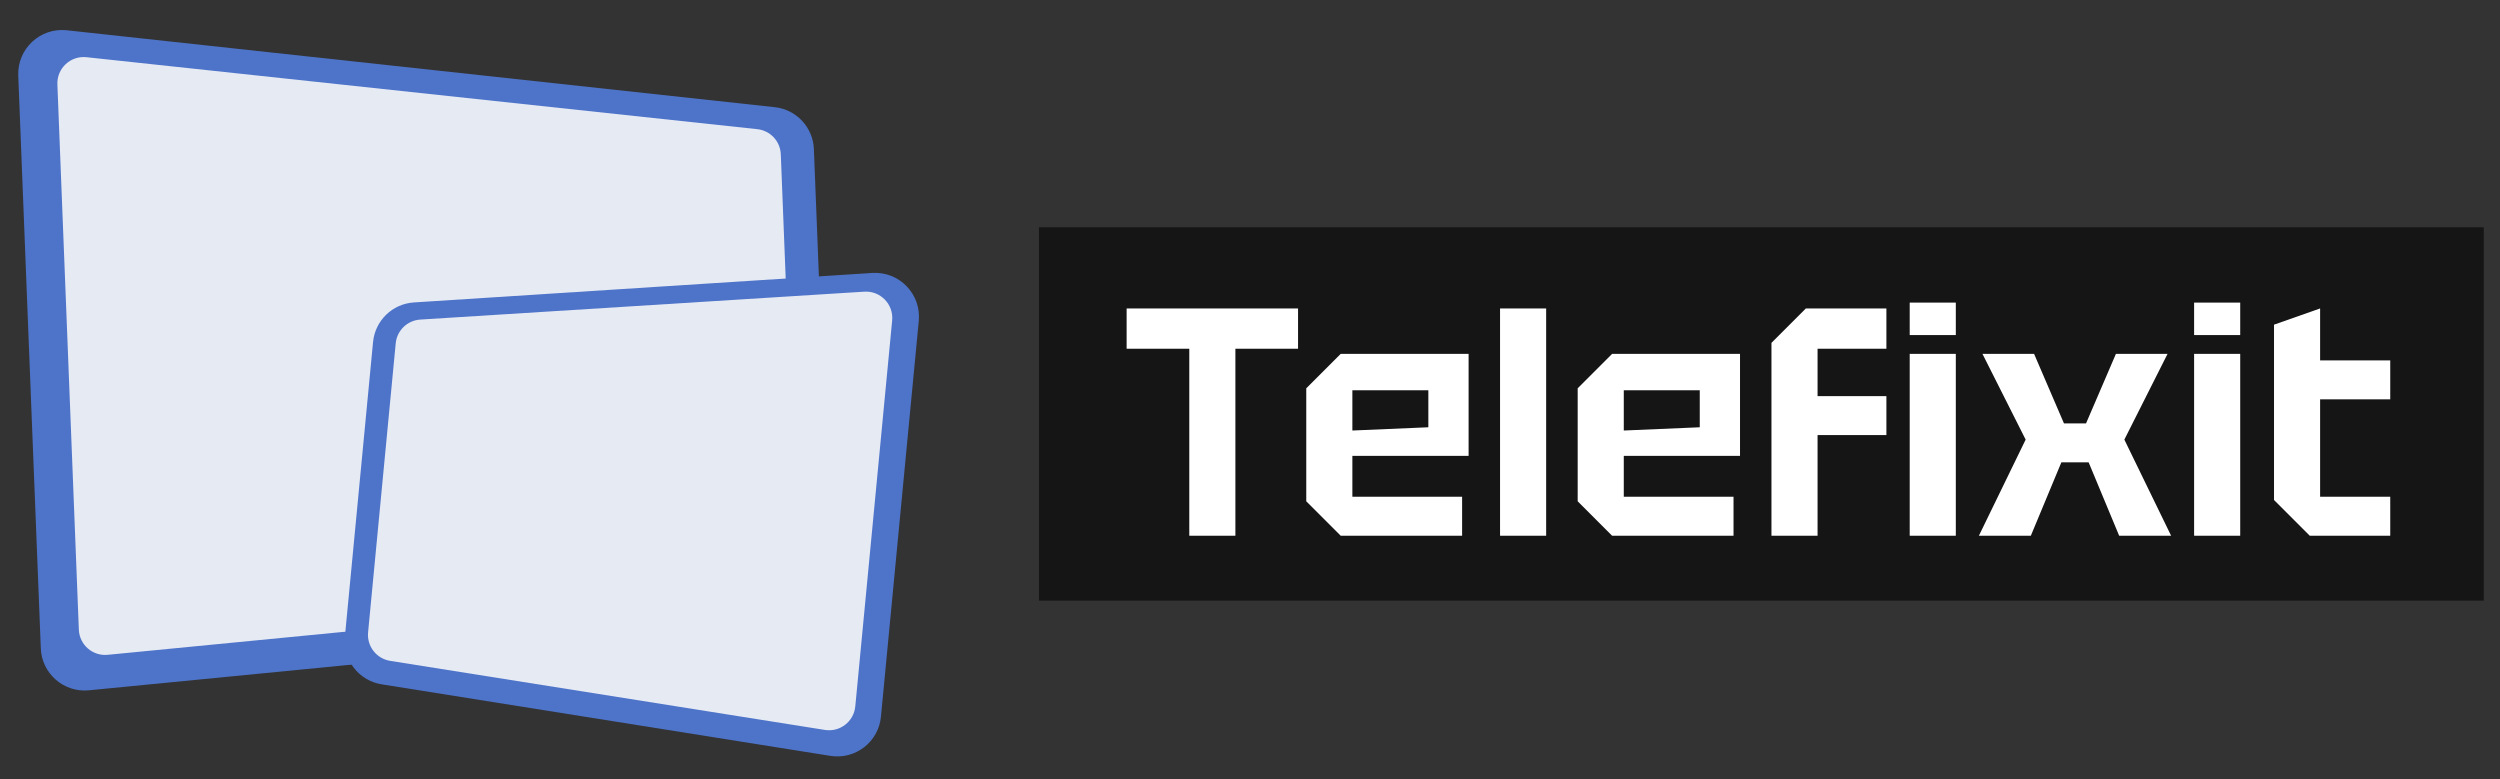 <?xml version="1.0" encoding="UTF-8"?> <svg xmlns="http://www.w3.org/2000/svg" width="154" height="48" viewBox="0 0 154 48" fill="none"><rect x="0" y="0" width="154" height="48" fill="#333333" stroke="none"/> <g clip-path="url(#clip0_33_1870)"> <rect x="64" y="14" width="89" height="23" fill="#151515"></rect> <path d="M73.26 33V21.48H69.4V19H79.96V21.48H76.1V33H73.26ZM80.466 30.88V23.92L82.586 21.8H90.466V28.08H83.306V30.6H90.066V33H82.586L80.466 30.88ZM83.306 26.52L87.986 26.32V24.04H83.306V26.52ZM92.403 33V19H95.243V33H92.403ZM97.185 30.88V23.92L99.305 21.8H107.185V28.08H100.025V30.6H106.785V33H99.305L97.185 30.88ZM100.025 26.52L104.705 26.32V24.04H100.025V26.52ZM109.122 33V21.12L111.242 19H116.202V21.48H111.962V24.4H116.202V26.8H111.962V33H109.122ZM117.638 33V21.8H120.478V33H117.638ZM117.638 20.64V18.64H120.478V20.64H117.638ZM121.9 33L124.78 27.08L122.12 21.8H125.3L127.14 26.08H128.5L130.34 21.8H133.52L130.86 27.08L133.74 33H130.54L128.66 28.48H126.98L125.1 33H121.9ZM135.157 33V21.8H137.997V33H135.157ZM135.157 20.64V18.64H137.997V20.64H135.157ZM140.079 20L142.919 19V22.2H147.239V24.6H142.919V30.6H147.239V33H142.279L140.079 30.8V20Z" fill="white"></path> <path d="M50.135 9.182C50.082 7.845 49.058 6.747 47.727 6.603L4.116 1.865C2.475 1.687 1.06 3.009 1.125 4.658L2.514 39.941C2.575 41.493 3.93 42.674 5.476 42.523L48.734 38.294C50.158 38.155 51.227 36.929 51.171 35.499L50.135 9.182Z" fill="#4E74CA"></path> <path d="M48.097 9.505C48.066 8.701 47.45 8.043 46.65 7.957L5.328 3.524C4.344 3.419 3.496 4.211 3.535 5.2L4.857 38.787C4.894 39.718 5.706 40.427 6.634 40.336L47.625 36.351C48.48 36.268 49.122 35.532 49.088 34.674L48.097 9.505Z" fill="#E6EAF3"></path> <path d="M22.98 21.069C23.106 19.748 24.172 18.715 25.496 18.63L53.733 16.814C55.393 16.708 56.754 18.112 56.596 19.768L54.266 44.15C54.117 45.702 52.69 46.807 51.151 46.561L23.509 42.154C22.1 41.929 21.109 40.648 21.244 39.228L22.98 21.069Z" fill="#4E74CA"></path> <path d="M24.376 21.15C24.451 20.357 25.093 19.736 25.888 19.686L53.242 17.967C54.237 17.905 55.052 18.747 54.957 19.739L52.685 43.517C52.596 44.447 51.74 45.11 50.817 44.964L24.034 40.709C23.188 40.574 22.593 39.806 22.674 38.953L24.376 21.15Z" fill="#E6EAF3"></path> </g> <defs> <clipPath id="clip0_33_1870"> <rect width="154" height="48" fill="white"></rect> </clipPath> </defs> </svg> 